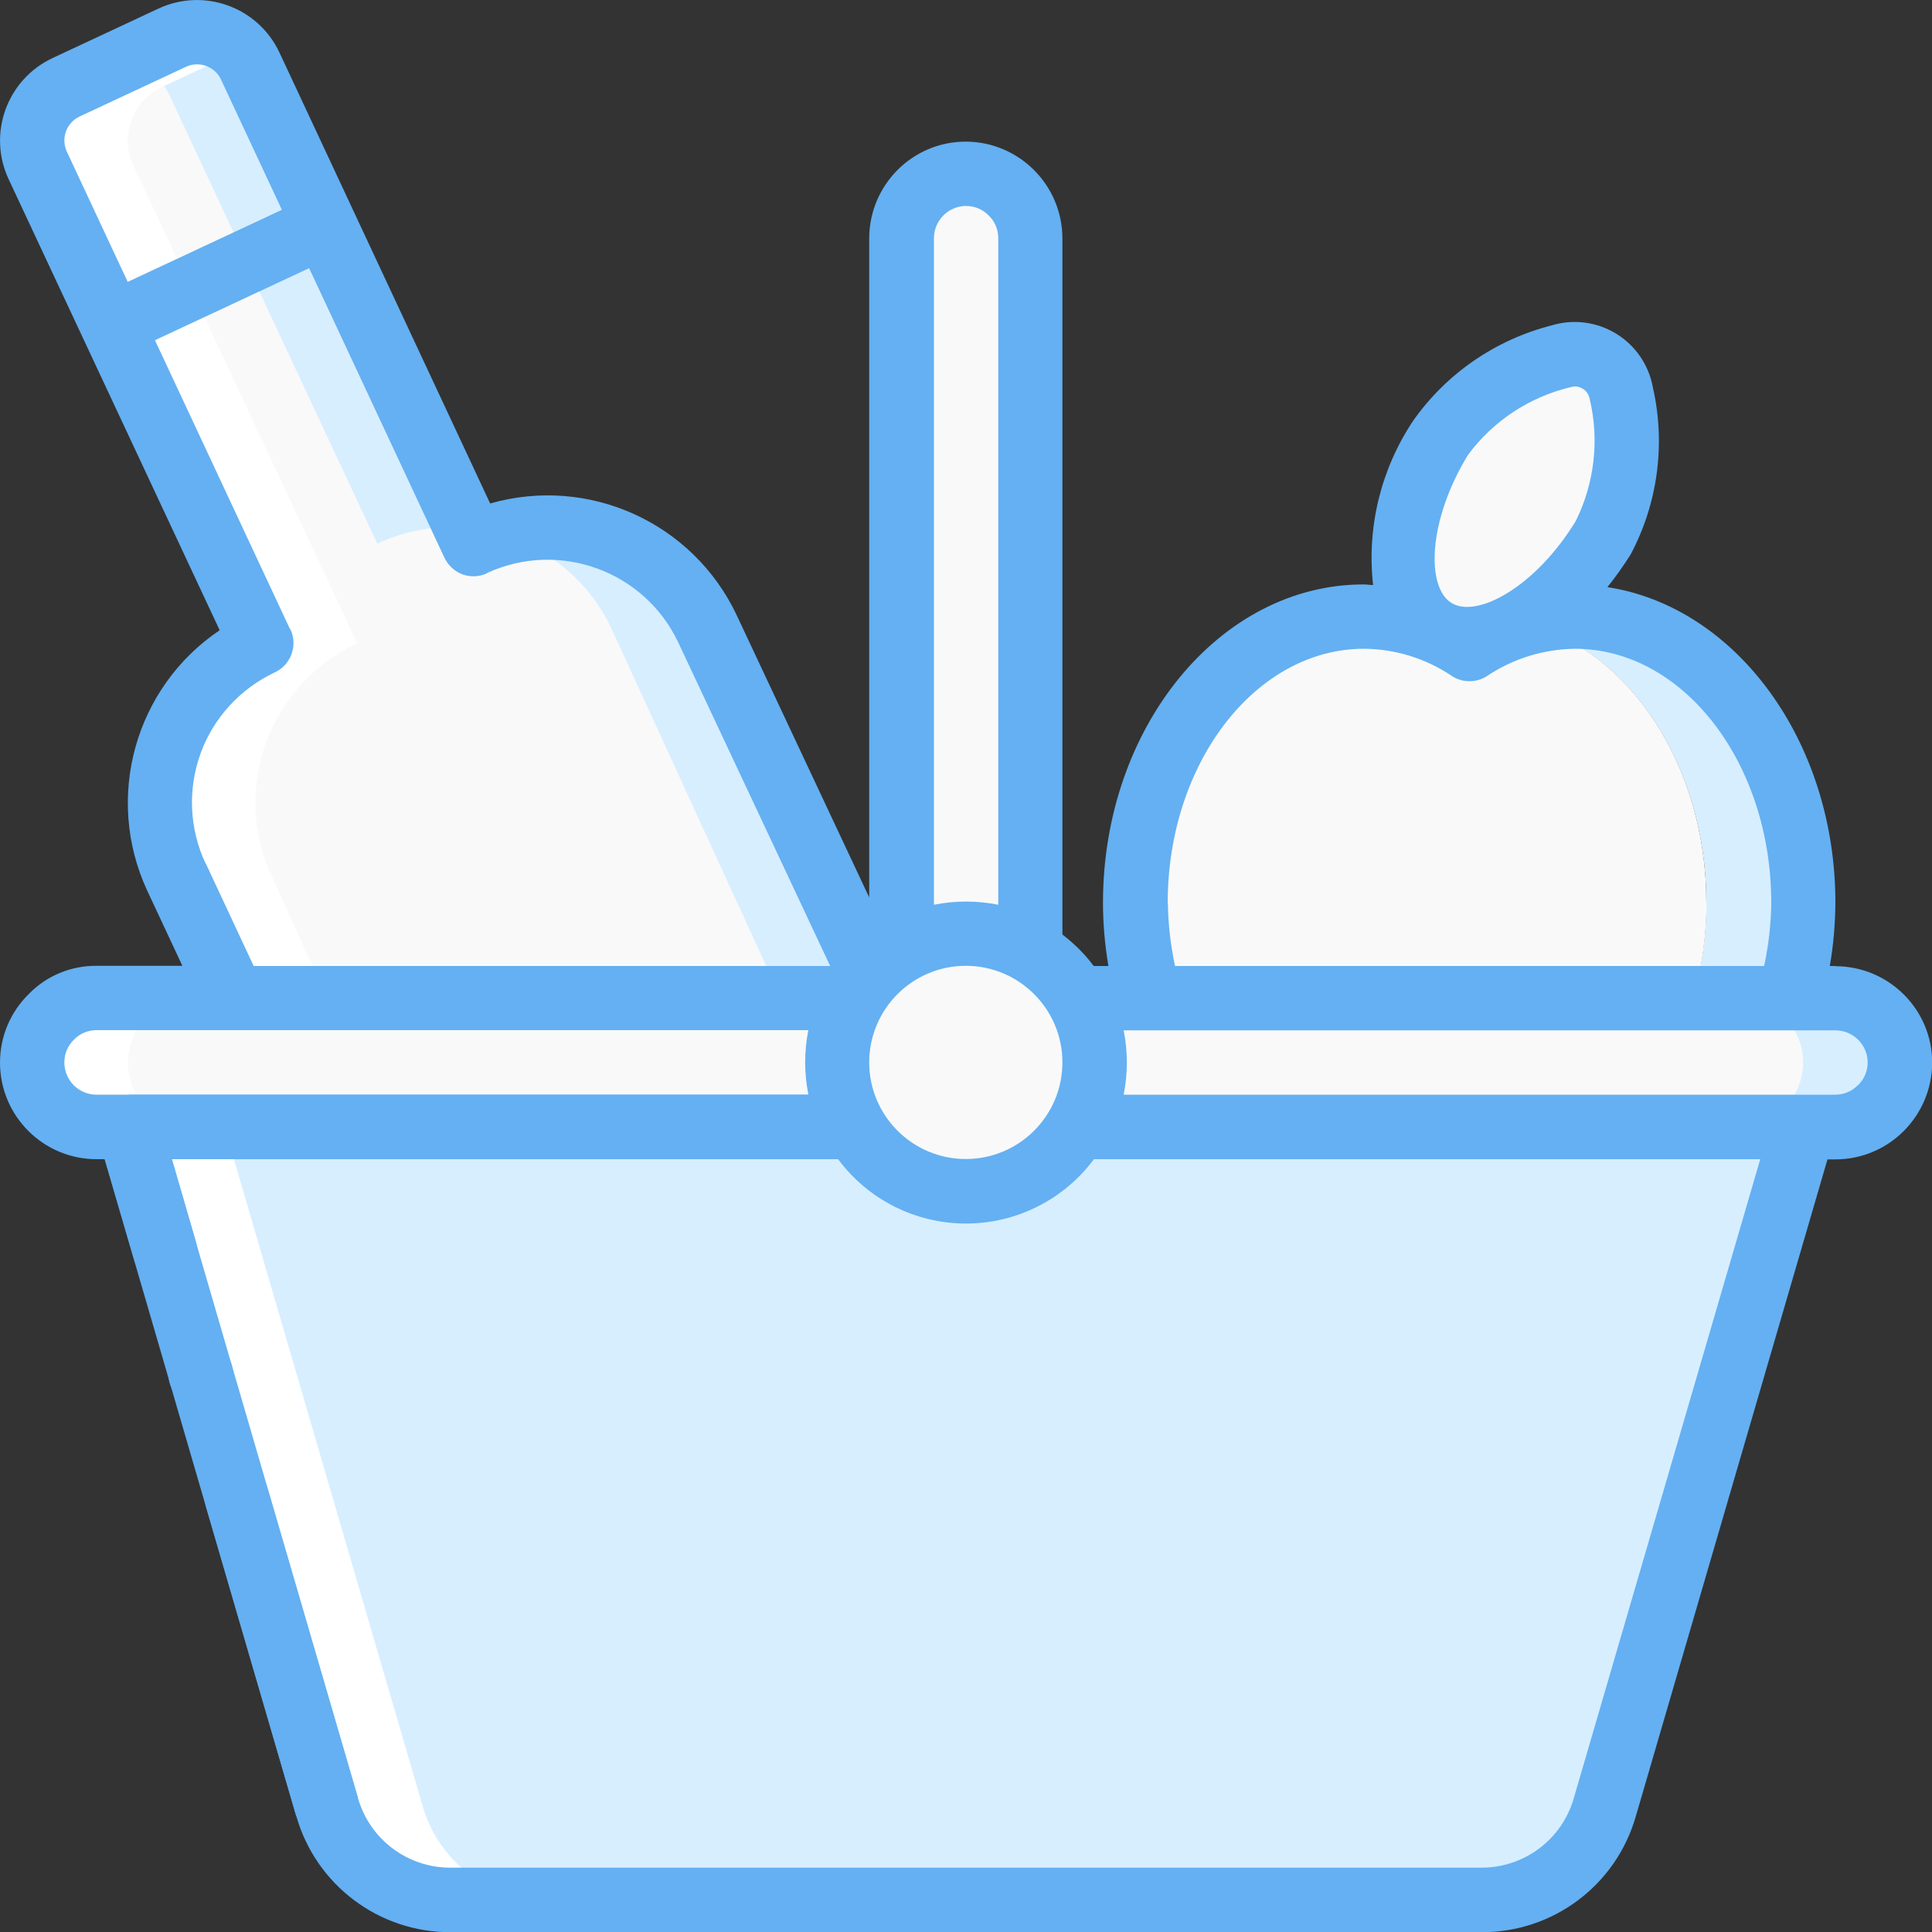 <?xml version="1.0" encoding="UTF-8"?>
<svg id="Camada_1" data-name="Camada 1" xmlns="http://www.w3.org/2000/svg" viewBox="0 0 100 100">
  <rect x="0" y="0" width="100" height="100" fill="#333333" stroke="none"/>
  <defs>
    <style>
      .cls-1 {
        fill: #fff;
      }

      .cls-2 {
        fill: #64b0f2;
      }

      .cls-3 {
        fill: #f9f9f9;
      }

      .cls-4 {
        fill: #d7eeff;
      }
    </style>
  </defs>
  <g>
    <path class="cls-4" d="M50,61.67l-5.23-.5-29.77-2.83-5.87-12.93c-1.03-2.19-1.15-4.69-.32-6.97,.83-2.27,2.53-4.12,4.72-5.13L1.95,8.56c-.7-1.52-.05-3.33,1.47-4.05l4.02-1.86,1.48-.7c1.52-.7,3.32-.05,4.04,1.47l11.18,23.9,.38,.83c.44-.21,.92-.38,1.4-.5,4.29-1.22,8.84,.85,10.72,4.9l13.37,29.12Z"/>
    <path class="cls-3" d="M44.77,61.17l-29.77-2.83-5.87-12.93c-1.03-2.19-1.15-4.69-.32-6.97,.83-2.27,2.53-4.12,4.72-5.13L1.95,8.56c-.7-1.52-.05-3.33,1.47-4.05l4.02-1.86c.21,.23,.38,.48,.52,.76l11.57,24.73c2-.94,4.28-1.12,6.4-.5,2.52,.74,4.61,2.52,5.72,4.9l13.13,28.62Z"/>
    <path class="cls-4" d="M93.33,46.73c0,1.67-.23,3.33-.69,4.93l-.98,6.67h-5l.98-6.67c.45-1.6,.68-3.26,.68-4.93,0-7.1-3.97-13.02-9.3-14.47,.8-.24,1.63-.35,2.46-.35,6.55,0,11.84,6.63,11.84,14.82Z"/>
    <g>
      <path class="cls-3" d="M88.33,46.73c0,1.67-.23,3.33-.68,4.93l-.98,6.67h-26.67l-.55-6.67c-.45-1.6-.68-3.26-.69-4.93,0-7.1,3.97-13.02,9.3-14.47,1.8-.51,3.71-.46,5.48,.13,.88,.28,1.73,.69,2.5,1.2,.91-.6,1.92-1.05,2.98-1.34,5.33,1.45,9.3,7.37,9.3,14.47Z"/>
      <path class="cls-3" d="M53.33,51.66V12.53c0-.93-.34-1.82-.98-2.5-.6-.66-1.46-1.04-2.35-1.04-1.89,.06-3.38,1.64-3.33,3.53V51.66h6.66Z"/>
    </g>
    <path class="cls-4" d="M98.33,55c-.01,1.84-1.5,3.32-3.33,3.34h-1.67l-10.27,35.2c-.83,2.85-3.44,4.8-6.4,4.8H23.33c-2.96,0-5.57-1.95-6.4-4.8L6.67,58.33h-1.67c-1.84,0-3.33-1.49-3.33-3.34,0-.88,.35-1.73,.98-2.35,.62-.63,1.47-.99,2.35-.98H95c1.84,0,3.33,1.5,3.33,3.33Z"/>
    <path class="cls-3" d="M93.33,55c-.01,1.84-1.5,3.32-3.33,3.34h-1.67l-10.27,35.2c-.83,2.85-3.44,4.8-6.4,4.8H23.33c-2.96,0-5.57-1.95-6.4-4.8L6.67,58.33h-1.67c-1.84,0-3.33-1.49-3.33-3.34,0-.88,.35-1.73,.98-2.35,.62-.63,1.47-.99,2.35-.98H90c1.84,0,3.33,1.5,3.33,3.33Z"/>
    <path class="cls-4" d="M93.33,58.33l-10.27,35.2c-.83,2.85-3.44,4.8-6.4,4.8H23.33c-2.96,0-5.57-1.95-6.4-4.8L6.67,58.33H93.33Z"/>
    <g>
      <path class="cls-3" d="M50,48.33c3.68,0,6.67,2.98,6.67,6.66s-2.99,6.67-6.67,6.67-6.67-2.99-6.67-6.67,2.98-6.66,6.67-6.66Z"/>
      <path class="cls-3" d="M82.98,28.1c-2.49,4.07-6.4,6.21-8.72,4.79-2.32-1.42-2.19-5.88,.3-9.95,1.51-2.11,3.73-3.62,6.25-4.24,.67-.2,1.39-.11,1.98,.26,.59,.36,1,.96,1.13,1.65,.59,2.53,.25,5.18-.94,7.49Z"/>
    </g>
    <path class="cls-4" d="M16.8,11.66l-10.98,5.13-.15-.33h-.02L1.95,8.56c-.7-1.52-.05-3.33,1.47-4.05l2.78-1.3,2.72-1.27c1.52-.7,3.32-.05,4.04,1.47l3.85,8.25Z"/>
    <path class="cls-3" d="M12.63,13.2l-6.97,3.27h-.02L1.95,8.56c-.7-1.52-.05-3.33,1.47-4.05l2.78-1.3c1.12,.05,2.11,.72,2.58,1.73l3.85,8.25Z"/>
    <g>
      <path class="cls-1" d="M83.98,32.25s-.05,.03-.08,.05c.03-.02,.05-.04,.08-.04t.03-.02h-.03Zm-3.55,1.03c.18,.1,.38,.2,.57,.32,.23-.15,.48-.27,.72-.4-.42,.1-.85,.13-1.28,.08ZM13.22,41.55c0-3.54,2.06-6.76,5.27-8.25L6.9,8.56c-.71-1.52-.05-3.33,1.47-4.05l2.78-1.3,1.27-.58c-.9-.96-2.31-1.24-3.5-.69l-2.72,1.27-2.78,1.3c-1.52,.72-2.17,2.53-1.47,4.05l11.58,24.73c-2.19,1.02-3.9,2.86-4.72,5.13-.83,2.28-.71,4.78,.32,6.97l2.85,6.26h4.95l-2.85-6.26c-.57-1.2-.86-2.52-.87-3.85Zm8.67,51.98L11.62,58.33h-1.67c-1.84,0-3.33-1.49-3.33-3.34,.01-1.83,1.5-3.32,3.33-3.33H5c-.88,0-1.73,.35-2.35,.98-.63,.62-.99,1.47-.98,2.35,0,1.84,1.49,3.33,3.33,3.34h1.67l10.27,35.2c.83,2.85,3.44,4.8,6.4,4.8h4.95c-2.96,0-5.57-1.95-6.4-4.8Z"/>
      <path class="cls-1" d="M75.48,33.28c.18,.1,.38,.2,.57,.32,.23-.15,.48-.27,.72-.4-.42,.1-.86,.13-1.29,.08Zm0,0c.18,.1,.38,.2,.57,.32,.23-.15,.48-.27,.72-.4-.42,.1-.86,.13-1.29,.08Zm-1.98-1.13c-.15,.03-.28,.06-.43,.1,.17,.05,.32,.1,.48,.15,.08,.03,.17,.07,.27,.1-.12-.11-.22-.22-.32-.35Zm1.98,1.13c.18,.1,.38,.2,.57,.32,.23-.15,.48-.27,.72-.4-.42,.1-.86,.13-1.29,.08Z"/>
    </g>
  </g>
  <g>
    <polygon class="cls-2" points="8.27 57.87 14.33 78.67 18.53 93.07 15.33 94 11.13 79.6 5.07 58.8 8.27 57.87"/>
    <g>
      <path class="cls-2" d="M11.87,71.94c.43-.81,.14-1.82-.66-2.28l-.29-.12c-.11-.04-.22-.05-.33-.06-.1-.02-.21-.02-.32,0-.11,.01-.22,.03-.33,.06-.42,.13-.78,.41-1,.79-.28,.49-.29,1.08-.03,1.58,.26,.5,.76,.83,1.32,.87,.22,.03,.44,.01,.65-.05,.42-.13,.78-.41,1-.79Z"/>
      <path class="cls-2" d="M95,50h-.29c.19-1.08,.28-2.18,.29-3.27,0-8.39-5.16-15.32-11.8-16.34,.43-.54,.83-1.1,1.2-1.69h0c1.41-2.65,1.82-5.73,1.15-8.66-.21-1.15-.9-2.16-1.9-2.77s-2.21-.77-3.33-.43c-2.91,.74-5.47,2.5-7.19,4.96-1.66,2.5-2.39,5.49-2.06,8.48-.16,0-.32-.03-.49-.03-7.44,0-13.49,7.39-13.49,16.48,0,1.1,.1,2.19,.28,3.27h-.76c-.46-.62-1.01-1.16-1.62-1.63V12.33c-.01-2.75-2.24-4.99-5-5-2.76,0-4.99,2.24-5,5V46.45l-6.86-14.61c-2.26-4.79-7.66-7.24-12.76-5.78L14.46,2.71C13.35,.36,10.56-.65,8.21,.44L2.71,3.01C.36,4.12-.65,6.91,.44,9.26l10.93,23.36c-4.39,2.96-5.98,8.67-3.75,13.48l1.82,3.89H5c-1.32-.01-2.59,.51-3.51,1.46C.53,52.39,0,53.66,0,55c0,2.76,2.24,5,5,5h.42l1.52,5.2c.26,.88,1.18,1.39,2.07,1.13,.88-.26,1.39-1.18,1.13-2.06l-1.24-4.27H43.38c1.56,2.1,4.01,3.33,6.62,3.33s5.07-1.24,6.62-3.33h34.49l-9.65,33.07c-.61,2.14-2.57,3.61-4.8,3.6H23.33c-2.23,.01-4.19-1.46-4.8-3.6h0s-4.67-16-4.67-16c-.26-.88-1.18-1.39-2.06-1.13-.88,.26-1.39,1.19-1.13,2.07l4.67,16h0c1.02,3.57,4.29,6.02,8,6h53.33c3.71,.02,6.98-2.43,8-6l9.92-34h.42c2.76-.01,4.98-2.24,5-5,0-2.76-2.24-4.99-5-5Zm-19.02-26.45c1.3-1.76,3.18-3,5.31-3.51,.07-.02,.15-.03,.22-.04,.14,0,.29,.04,.41,.12,.19,.11,.32,.3,.36,.52,.51,2.13,.25,4.37-.72,6.33-2.08,3.41-5.11,5.05-6.43,4.24-1.32-.81-1.23-4.25,.85-7.66Zm-15.54,23.18c0-7.25,4.56-13.15,10.16-13.15,1.62,.01,3.2,.5,4.55,1.41,.55,.36,1.27,.36,1.82,0,1.34-.9,2.93-1.39,4.55-1.41,5.6,0,10.16,5.9,10.16,13.15-.01,1.1-.14,2.2-.37,3.27h-30.49c-.23-1.08-.36-2.17-.37-3.27h0ZM50,10.66c.45,0,.88,.18,1.19,.51,.31,.3,.48,.72,.48,1.16V46.83c-1.1-.22-2.23-.22-3.33,0V12.33c0-.92,.75-1.67,1.67-1.67ZM4.12,6.03l5.5-2.57c.68-.32,1.5-.03,1.82,.66l3.15,6.74-7.98,3.73L3.46,7.85c-.32-.69-.02-1.5,.66-1.82Zm6.52,38.66c-.84-1.78-.93-3.83-.26-5.69,.67-1.85,2.06-3.36,3.85-4.2,.83-.39,1.19-1.38,.81-2.21,0,0-.02-.02-.03-.03l-6.99-14.95,7.98-3.73,7,14.98h0s0,0,0,0h0c.19,.4,.53,.72,.94,.87,.42,.15,.87,.13,1.27-.06l.02-.02c3.73-1.7,8.13-.1,9.88,3.61l7.86,16.74H13.13l-2.48-5.31Zm-3.98,11.97h-1.67c-.92,0-1.66-.75-1.66-1.67,0-.45,.18-.88,.51-1.19,.3-.31,.72-.48,1.16-.48H41.84c-.22,1.1-.22,2.23,0,3.33H6.67Zm43.33,3.33c-2.76,0-5-2.24-5-5s2.24-5,5-5,5,2.24,5,5c0,2.76-2.24,5-5,5Zm46.16-3.81c-.3,.31-.72,.48-1.16,.48H58.16c.22-1.1,.22-2.23,0-3.33h36.84c.92,0,1.67,.75,1.67,1.66,0,.45-.18,.88-.51,1.19Z"/>
    </g>
  </g>
</svg>